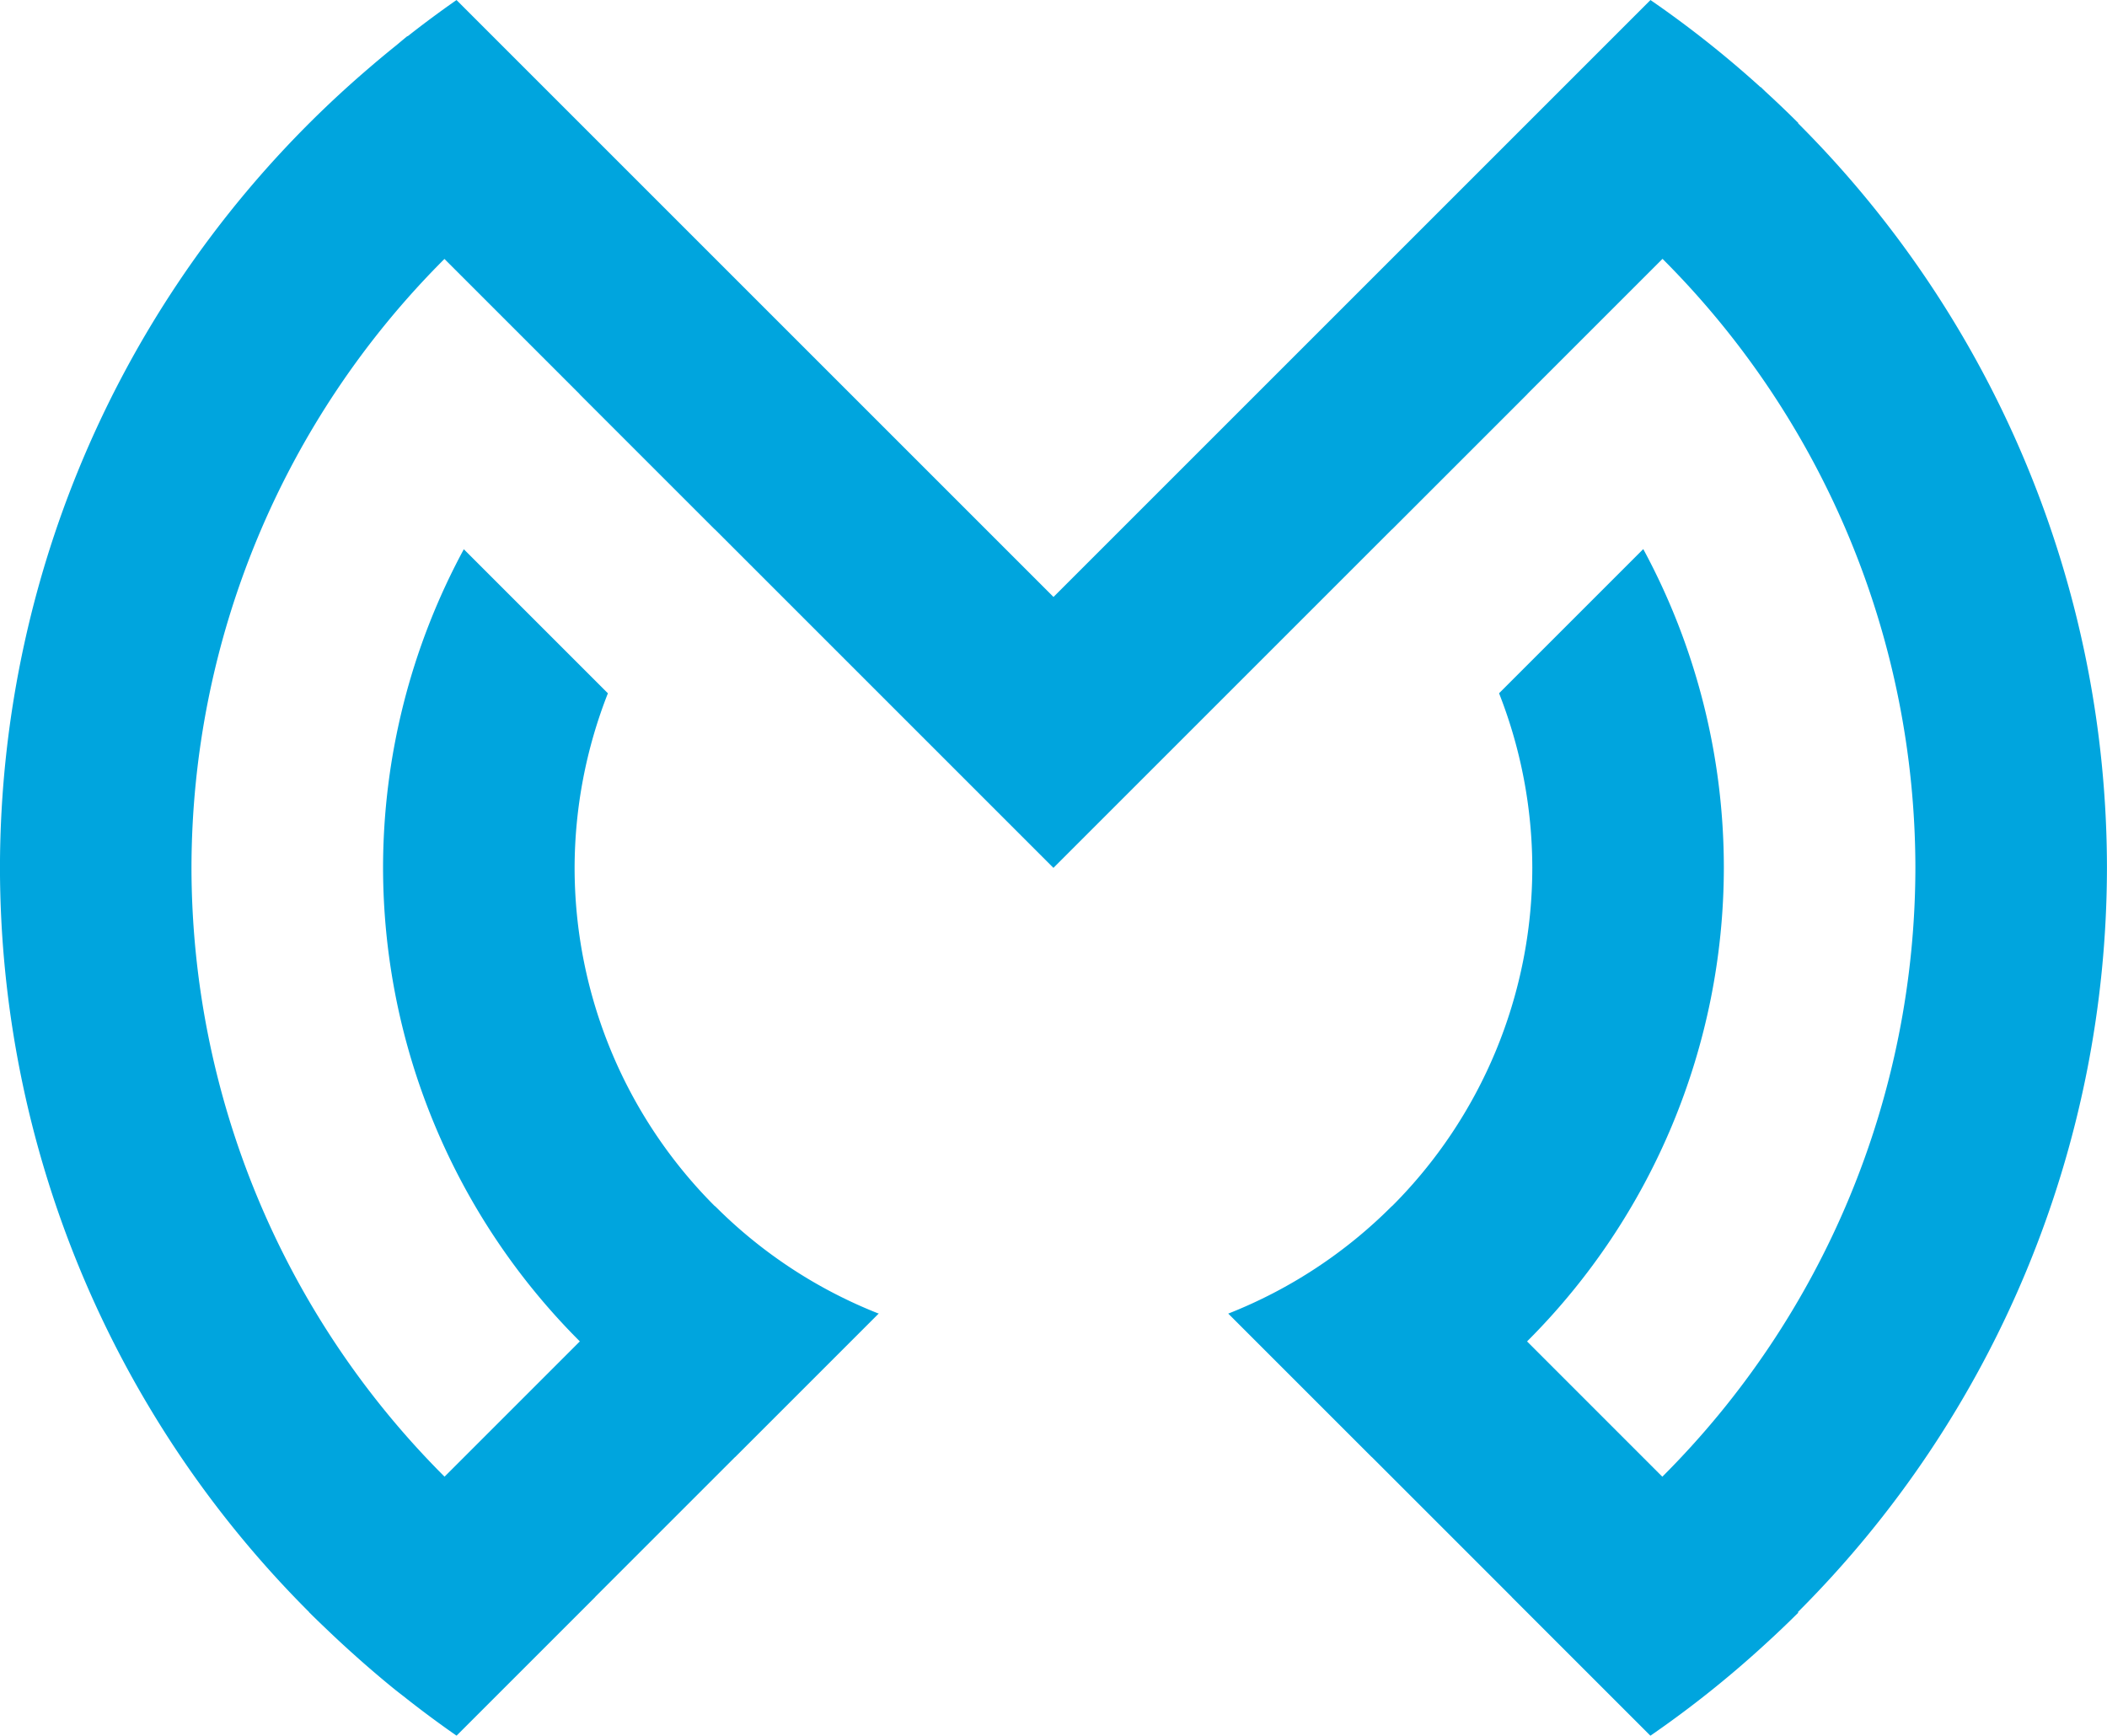<?xml version="1.0" encoding="UTF-8" standalone="no"?>
<!-- Created with Inkscape (http://www.inkscape.org/) -->

<svg
   width="66mm"
   height="54.373mm"
   viewBox="0 0 66 54.373"
   version="1.1"
   id="svg5"
   xml:space="preserve"
   inkscape:version="1.2.1 (9c6d41e, 2022-07-14)"
   sodipodi:docname="mausoleum-icon-blue.svg"
   xmlns:inkscape="http://www.inkscape.org/namespaces/inkscape"
   xmlns:sodipodi="http://sodipodi.sourceforge.net/DTD/sodipodi-0.dtd"
   xmlns="http://www.w3.org/2000/svg"
   xmlns:svg="http://www.w3.org/2000/svg"><sodipodi:namedview
     id="namedview7"
     pagecolor="#ffffff"
     bordercolor="#000000"
     borderopacity="0.25"
     inkscape:showpageshadow="2"
     inkscape:pageopacity="0.0"
     inkscape:pagecheckerboard="0"
     inkscape:deskcolor="#d1d1d1"
     inkscape:document-units="mm"
     showgrid="false"
     inkscape:zoom="1.4338319"
     inkscape:cx="94.153296"
     inkscape:cy="96.594308"
     inkscape:window-width="1703"
     inkscape:window-height="1117"
     inkscape:window-x="498"
     inkscape:window-y="25"
     inkscape:window-maximized="0"
     inkscape:current-layer="layer1" /><defs
     id="defs2" /><g
     inkscape:label="Layer 1"
     inkscape:groupmode="layer"
     id="layer1"
     transform="translate(-81.709,-186.84)"><path
       id="path163-4-5-3-8"
       style="fill:#00a5de;stroke-width:0.312;fill-opacity:1"
       d="m 133.41,186.84 -18.701,18.701 -18.7,-18.7 a 33,33 0 0 0 -1.534,1.138 l -0.003,-0.01 a 33,33 0 0 0 -0.343,0.286 33,33 0 0 0 -0.944,0.787 33,33 0 0 0 -11.477,24.978 33,33 0 0 0 9.684,23.322 l -0.003,0.003 a 33,33 0 0 0 0.527,0.511 33,33 0 0 0 0.897,0.831 33,33 0 0 0 1.283,1.095 33,33 0 0 0 0.253,0.197 33,33 0 0 0 1.659,1.233 l 0.004,-0.004 a 33,33 0 0 0 0.002,0.002 l 4.34,-4.34 a 27,27 0 0 1 -0.002,-0.002 l 4.383,-4.383 h 5.2e-4 a 21,21 0 0 0 0.002,0.001 l 4.508,-4.508 a 15,15 0 0 1 -0.003,-0.001 h -5.2e-4 l -0.013,0.013 a 15,15 0 0 1 -5.12,-3.364 l -0.004,0.004 a 15,15 0 0 1 -4.397,-10.61 15,15 0 0 1 1.043,-5.461 l -4.513,-4.513 a 21,21 0 0 0 -2.53,9.974 21,21 0 0 0 6.164,14.842 l -4.238,4.238 a 27,27 0 0 1 -7.927,-19.079 27,27 0 0 1 7.924,-19.069 l 4.234,4.234 a 21,21 0 0 0 -0.002,0.002 l 4.239,4.239 a 15,15 0 0 1 0.002,-0.002 l 6.36,6.36 4.243,4.243 10.603,-10.603 a 15,15 0 0 1 0.002,0.002 l 4.246,-4.246 a 21,21 0 0 0 -0.002,-0.002 l 4.23,-4.23 a 27,27 0 0 1 7.921,19.072 27,27 0 0 1 -7.927,19.08 l -4.237,-4.238 a 21,21 0 0 0 6.164,-14.842 21,21 0 0 0 -2.524,-9.98 l -4.517,4.517 a 15,15 0 0 1 1.041,5.463 15,15 0 0 1 -4.398,10.609 l -0.003,-0.003 a 15,15 0 0 1 -5.121,3.364 l -0.006,-0.006 a 15,15 0 0 1 -0.002,5.2e-4 l 4.501,4.501 a 21,21 0 0 0 0.002,-0.001 h 5.2e-4 l 4.383,4.383 a 27,27 0 0 1 -0.002,10e-4 l 4.342,4.342 a 33,33 0 0 0 0.002,-10e-4 l 0.003,0.003 a 33,33 0 0 0 3.552,-2.828 33,33 0 0 0 0.022,-0.02 33,33 0 0 0 1.057,-1.006 l -0.015,-0.015 a 33,33 0 0 0 9.683,-23.324 33,33 0 0 0 -9.675,-23.318 l 0.008,-0.008 a 33,33 0 0 0 -1.025,-0.98 33,33 0 0 0 -0.153,-0.148 l -0.006,0.005 a 33,33 0 0 0 -3.447,-2.73 z" /></g></svg>
